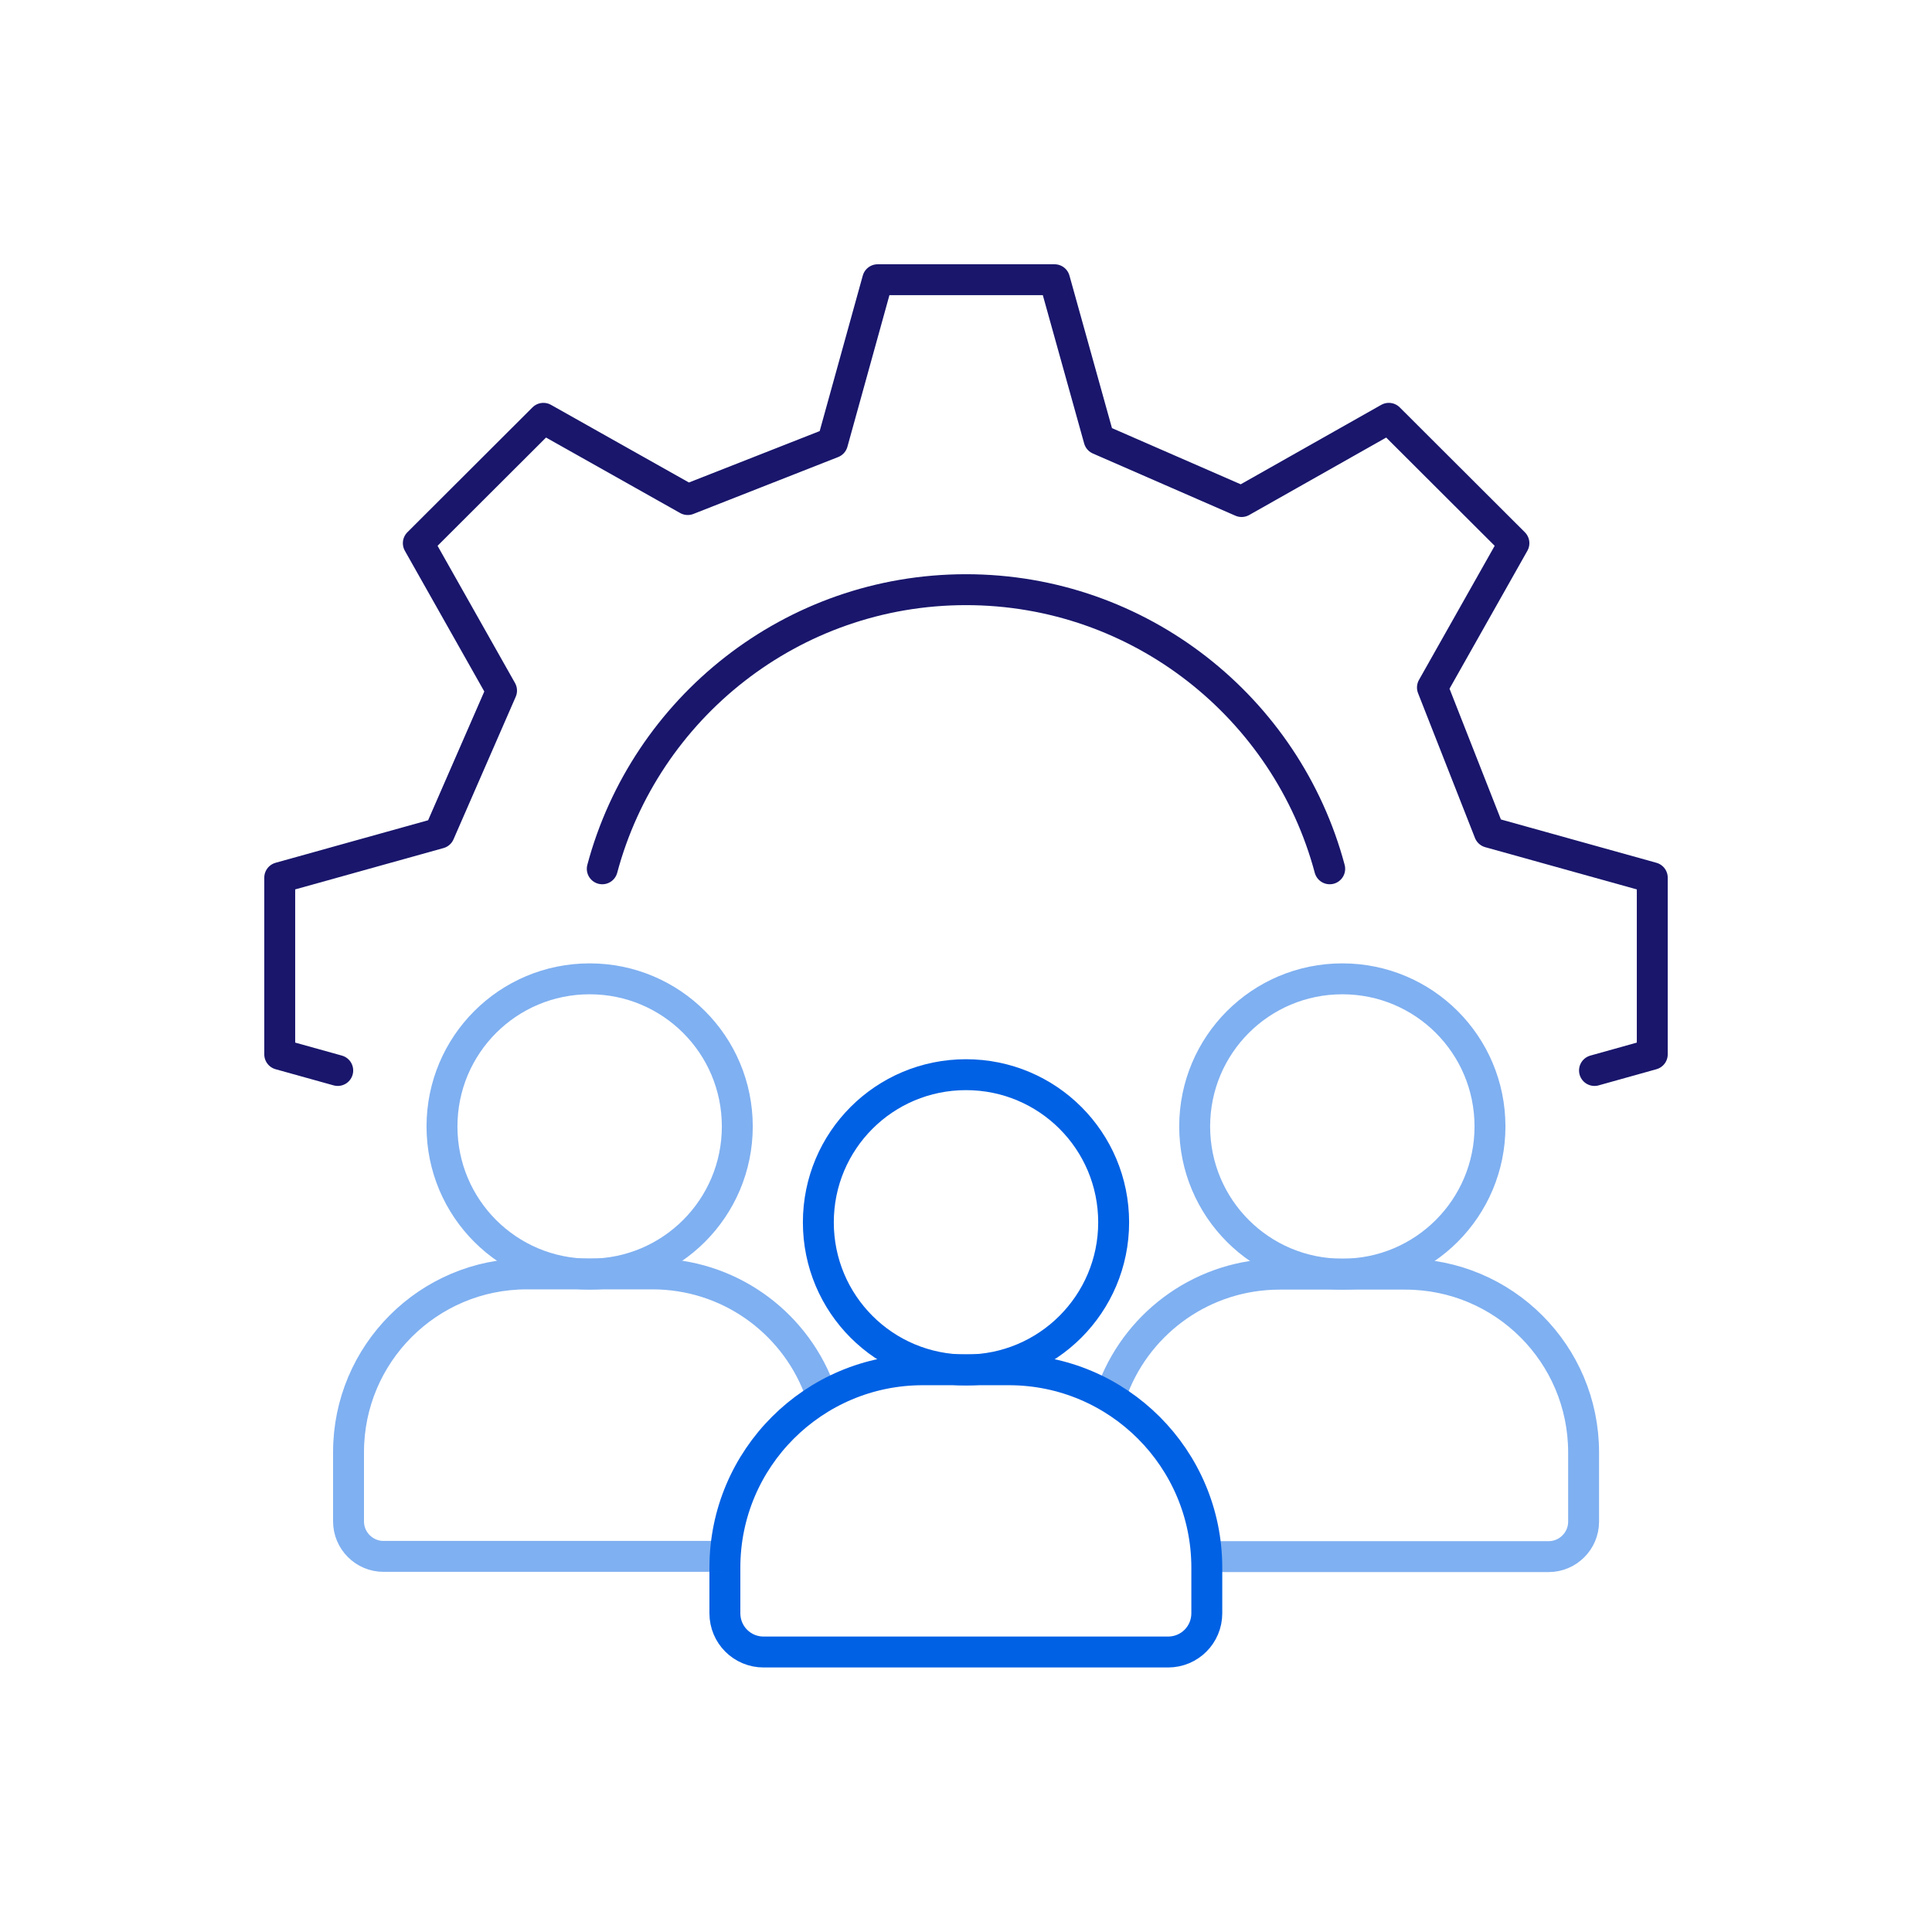 <svg width="75" height="75" viewBox="0 0 75 75" fill="none" xmlns="http://www.w3.org/2000/svg">
<g clip-path="url(#clip0_1082_6944)">
<path d="M35.831 53.174H39.165C43.411 53.174 46.848 56.62 46.848 60.857V62.627C46.848 63.461 46.178 64.131 45.344 64.131H29.644C28.81 64.131 28.14 63.461 28.14 62.627V60.857C28.14 56.611 31.586 53.174 35.822 53.174H35.831Z" stroke="#0061E4" stroke-width="1.2" stroke-linecap="round" stroke-linejoin="round"/>
<path d="M43.232 47.451C43.232 50.613 40.671 53.183 37.5 53.183C34.328 53.183 31.768 50.622 31.768 47.451C31.768 44.28 34.328 41.719 37.5 41.719C40.671 41.719 43.232 44.28 43.232 47.451Z" stroke="#0061E4" stroke-width="1.2" stroke-linecap="round" stroke-linejoin="round"/>
<g opacity="0.5">
<path d="M43.23 53.854C44.236 51.285 46.745 49.463 49.676 49.463H54.557C58.373 49.463 61.475 52.557 61.475 56.381V59.071C61.475 59.818 60.865 60.428 60.117 60.428H46.917" stroke="#0061E4" stroke-width="1.2" stroke-linecap="round" stroke-linejoin="round"/>
<path d="M57.841 43.73C57.841 46.893 55.28 49.462 52.109 49.462C48.938 49.462 46.377 46.901 46.377 43.73C46.377 40.559 48.938 37.998 52.109 37.998C55.28 37.998 57.841 40.559 57.841 43.73Z" stroke="#0061E4" stroke-width="1.2" stroke-linecap="round" stroke-linejoin="round"/>
</g>
<g opacity="0.5">
<path d="M28.079 60.419H14.888C14.14 60.419 13.53 59.809 13.53 59.061V56.371C13.53 52.556 16.624 49.453 20.448 49.453H25.329C28.26 49.453 30.769 51.275 31.775 53.853" stroke="#0061E4" stroke-width="1.2" stroke-linecap="round" stroke-linejoin="round"/>
<path d="M28.622 43.73C28.622 46.893 26.061 49.462 22.89 49.462C19.719 49.462 17.158 46.901 17.158 43.73C17.158 40.559 19.719 37.998 22.89 37.998C26.061 37.998 28.622 40.559 28.622 43.73Z" stroke="#0061E4" stroke-width="1.2" stroke-linecap="round" stroke-linejoin="round"/>
</g>
<path d="M13.111 41.556L10.859 40.929V34.071L17.055 32.344L19.47 26.809L16.239 21.086L21.095 16.239L26.698 19.393L32.318 17.184L34.071 10.859H40.938L42.665 17.055L48.199 19.47L53.914 16.239L58.77 21.086L55.607 26.689L57.816 32.309L64.141 34.071V40.929L61.898 41.556" stroke="#19166C" stroke-width="1.2" stroke-linecap="round" stroke-linejoin="round"/>
<path d="M23.38 33.727C25.047 27.488 30.745 22.891 37.499 22.891C44.254 22.891 49.952 27.488 51.619 33.727" stroke="#19166C" stroke-width="1.2" stroke-linecap="round" stroke-linejoin="round"/>
</g>
<defs>
<clipPath id="clip0_1082_6944">
<rect width="55" height="55" fill="white" transform="translate(10 10)"/>
</clipPath>
</defs>
</svg>

